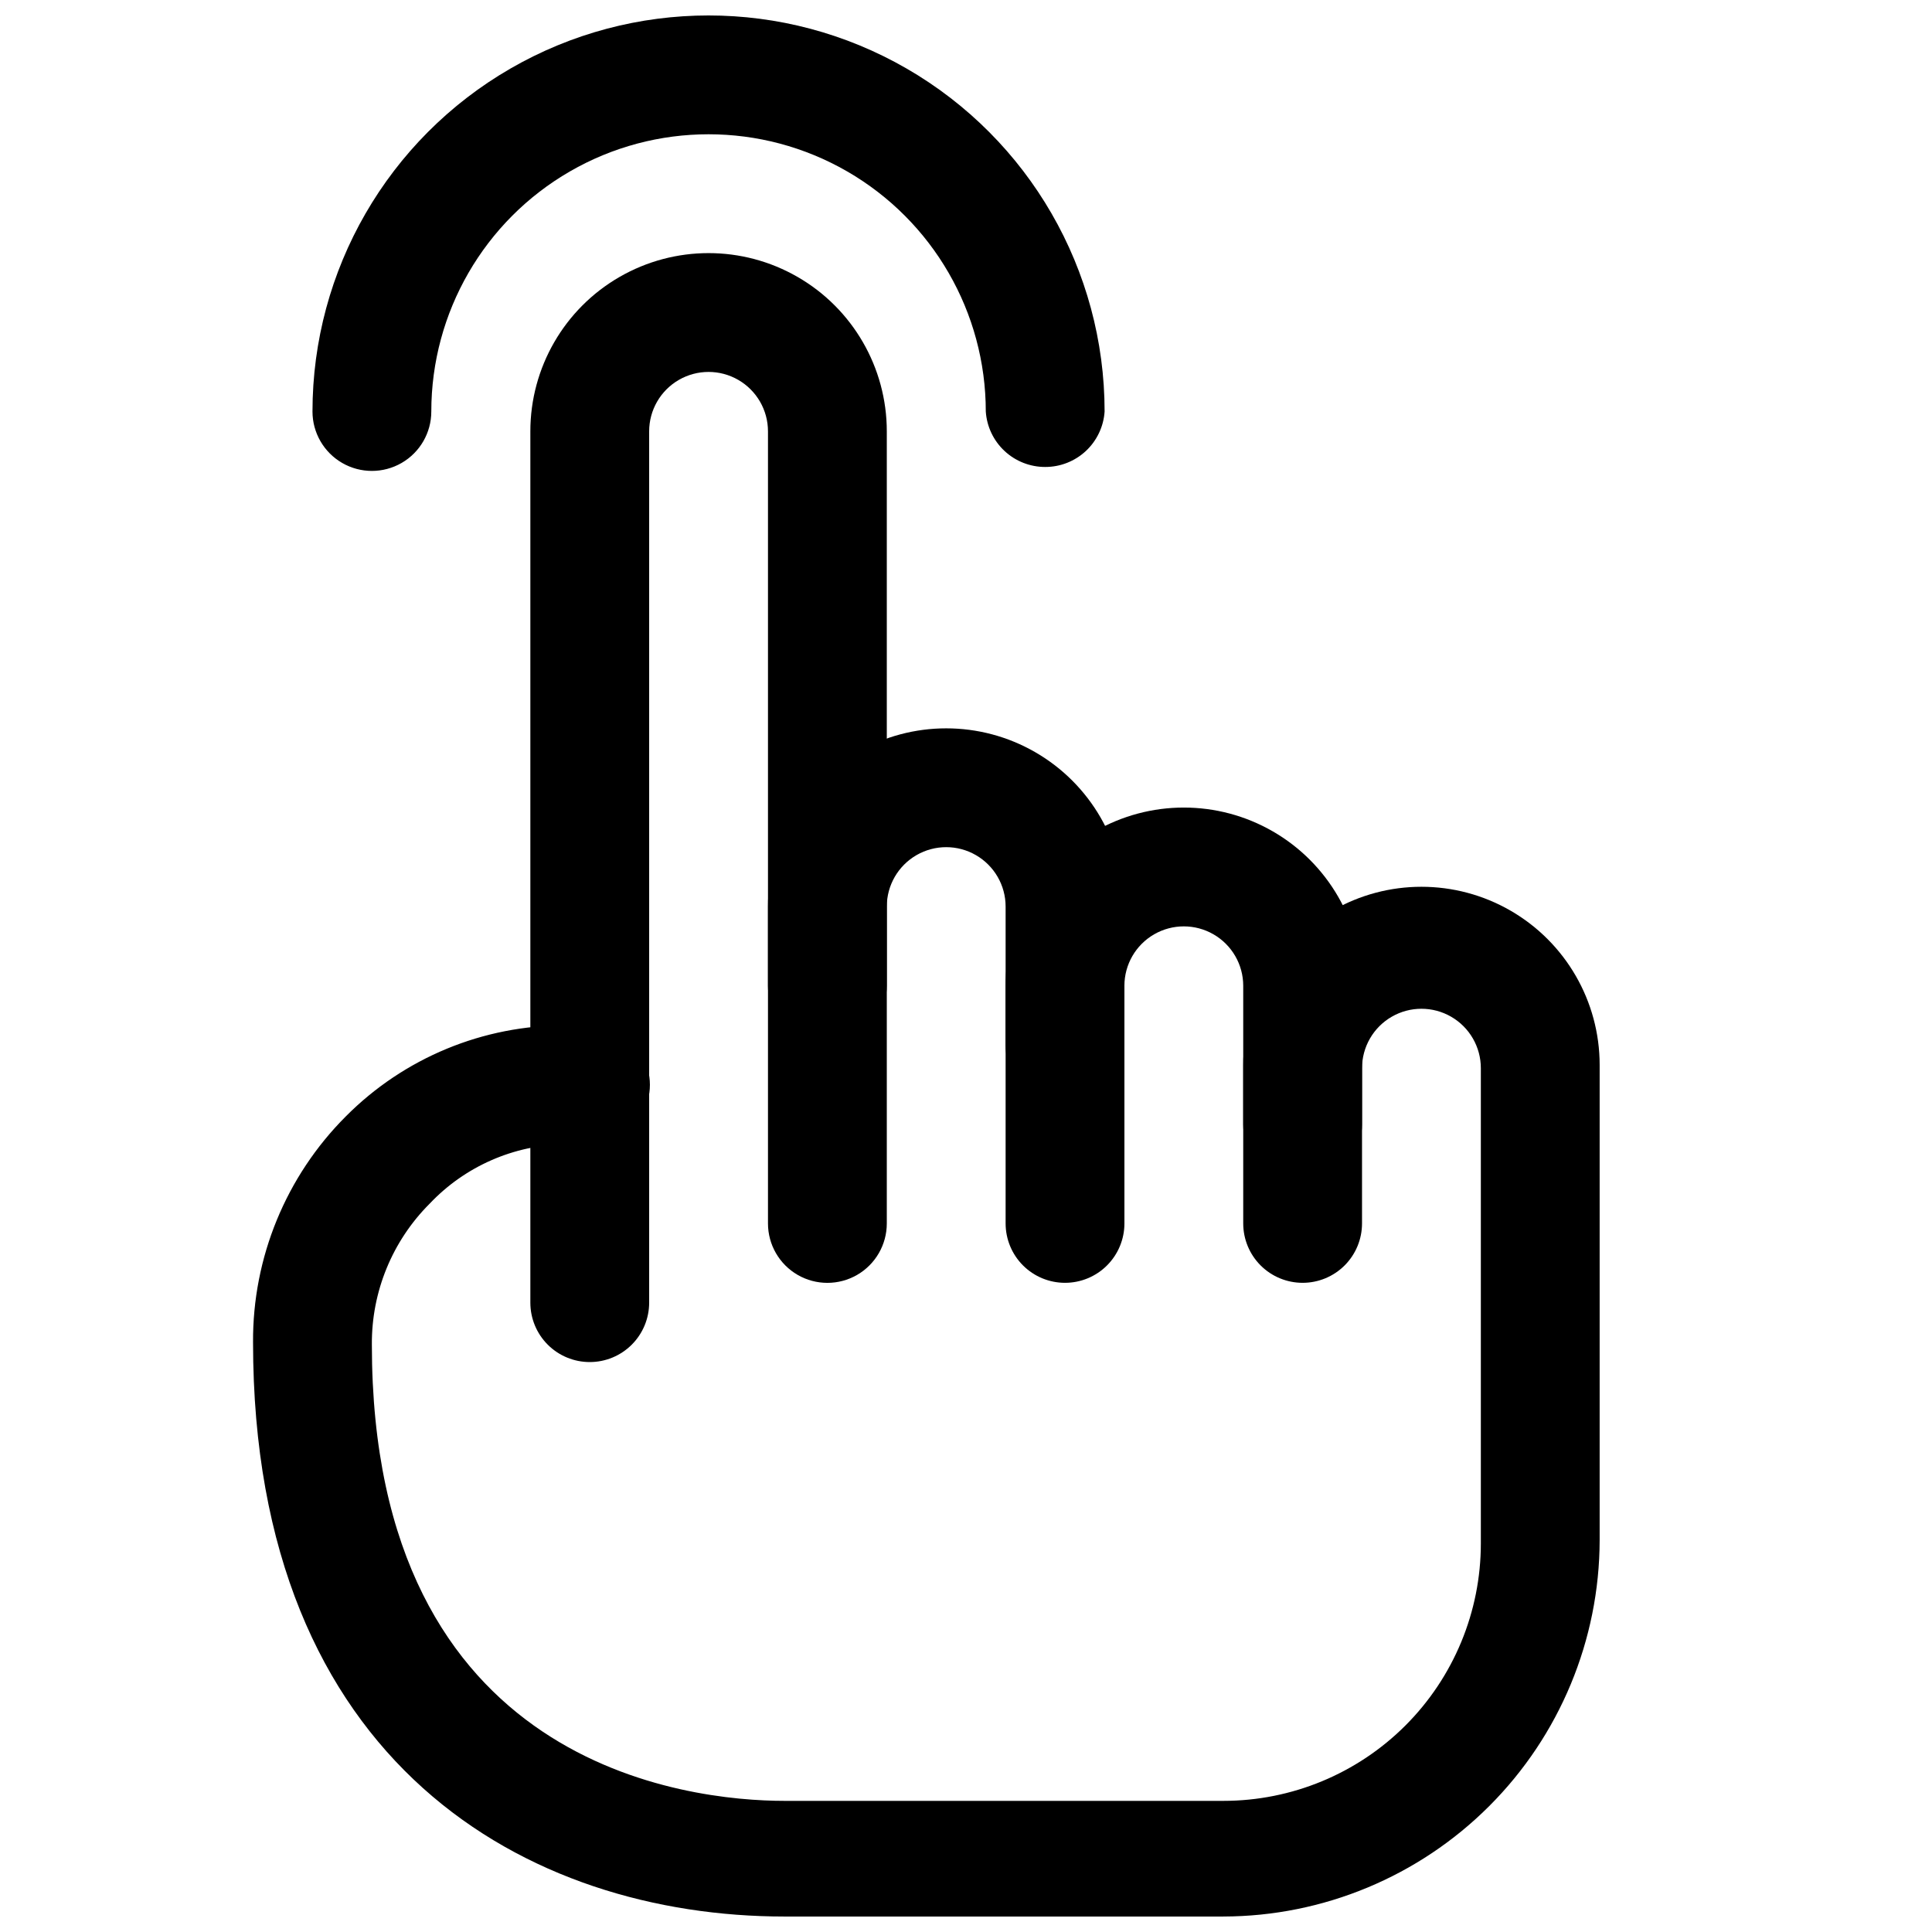 <?xml version="1.0" encoding="UTF-8"?>
<!-- Uploaded to: ICON Repo, www.iconrepo.com, Generator: ICON Repo Mixer Tools -->
<svg width="800px" height="800px" version="1.1" viewBox="144 144 512 512" xmlns="http://www.w3.org/2000/svg">
 <defs>
  <clipPath id="b">
   <path d="m211 379h357v272.9h-357z"/>
  </clipPath>
  <clipPath id="a">
   <path d="m226 148.09h211v120.91h-211z"/>
  </clipPath>
 </defs>
 <path d="m300.29 504.96c-4.176 0-8.18-1.656-11.133-4.609s-4.609-6.957-4.609-11.133v-230.91c0-16.875 9-32.465 23.617-40.902 14.613-8.438 32.617-8.438 47.23 0s23.617 24.027 23.617 40.902v209.92c0 5.625-3.004 10.824-7.875 13.637-4.871 2.809-10.871 2.809-15.742 0-4.871-2.812-7.871-8.012-7.871-13.637v-209.92c0-5.625-3.004-10.82-7.875-13.633-4.871-2.812-10.871-2.812-15.742 0s-7.871 8.008-7.871 13.633v230.91c0 4.176-1.66 8.18-4.613 11.133s-6.957 4.609-11.133 4.609z"/>
 <path d="m426.24 483.96c-4.176 0-8.18-1.656-11.133-4.609s-4.609-6.957-4.609-11.133v-83.969c0-5.625-3.004-10.82-7.875-13.633s-10.871-2.812-15.742 0-7.871 8.008-7.871 13.633v20.992c0 5.625-3.004 10.824-7.875 13.637-4.871 2.812-10.871 2.812-15.742 0s-7.871-8.012-7.871-13.637v-20.992c0-16.875 9-32.465 23.613-40.902 14.617-8.438 32.621-8.438 47.234 0 14.613 8.438 23.617 24.027 23.617 40.902v83.969c0 4.176-1.66 8.18-4.613 11.133s-6.957 4.609-11.133 4.609z"/>
 <path d="m489.21 483.96c-4.176 0-8.18-1.656-11.133-4.609s-4.609-6.957-4.609-11.133v-62.977c0-5.625-3.004-10.82-7.875-13.633s-10.871-2.812-15.742 0c-4.871 2.812-7.871 8.008-7.871 13.633v15.746c0 5.625-3.004 10.82-7.875 13.633s-10.871 2.812-15.742 0c-4.871-2.812-7.871-8.008-7.871-13.633v-15.746c0-16.875 9-32.465 23.613-40.902s32.621-8.438 47.234 0 23.613 24.027 23.613 40.902v62.977c0 4.176-1.656 8.18-4.609 11.133s-6.957 4.609-11.133 4.609z"/>
 <g clip-path="url(#b)">
  <path d="m468.22 651.9h-116.3c-67.805 0-140.86-40.094-140.86-152.19-0.129-22.422 8.715-43.965 24.559-59.828 15.43-15.547 36.457-24.246 58.359-24.141h6.508c5.625 0 10.824 3 13.637 7.871 2.809 4.871 2.809 10.875 0 15.746-2.812 4.871-8.012 7.871-13.637 7.871h-6.719c-13.598 0.188-26.547 5.867-35.895 15.746-9.91 9.898-15.43 23.359-15.324 37.363 0 112.1 83.969 120.91 109.37 120.91h116.3c18.094 0 35.449-7.188 48.242-19.98 12.793-12.797 19.98-30.148 19.98-48.242v-125.95c0-5.625-3-10.82-7.871-13.633-4.871-2.812-10.871-2.812-15.742 0-4.871 2.812-7.875 8.008-7.875 13.633v14.906c0 5.625-3 10.82-7.871 13.633-4.871 2.812-10.871 2.812-15.742 0s-7.871-8.008-7.871-13.633v-15.746c0-16.875 9-32.465 23.613-40.902 14.613-8.438 32.621-8.438 47.234 0 14.613 8.438 23.613 24.027 23.613 40.902v125.95c-0.055 26.43-10.578 51.758-29.266 70.445s-44.016 29.211-70.445 29.266z"/>
 </g>
 <g clip-path="url(#a)">
  <path d="m420.99 267.75c-4 0.008-7.856-1.508-10.777-4.234-2.926-2.731-4.703-6.469-4.969-10.461 0-26.25-14.004-50.504-36.734-63.629-22.734-13.125-50.742-13.125-73.473 0-22.734 13.125-36.738 37.379-36.738 63.629 0 5.625-3 10.82-7.871 13.633-4.871 2.812-10.871 2.812-15.742 0s-7.875-8.008-7.875-13.633c0-37.5 20.008-72.148 52.48-90.898 32.477-18.75 72.488-18.75 104.96 0 32.477 18.75 52.48 53.398 52.48 90.898-0.266 3.992-2.043 7.731-4.965 10.461-2.926 2.727-6.777 4.242-10.777 4.234z"/>
 </g>
</svg>